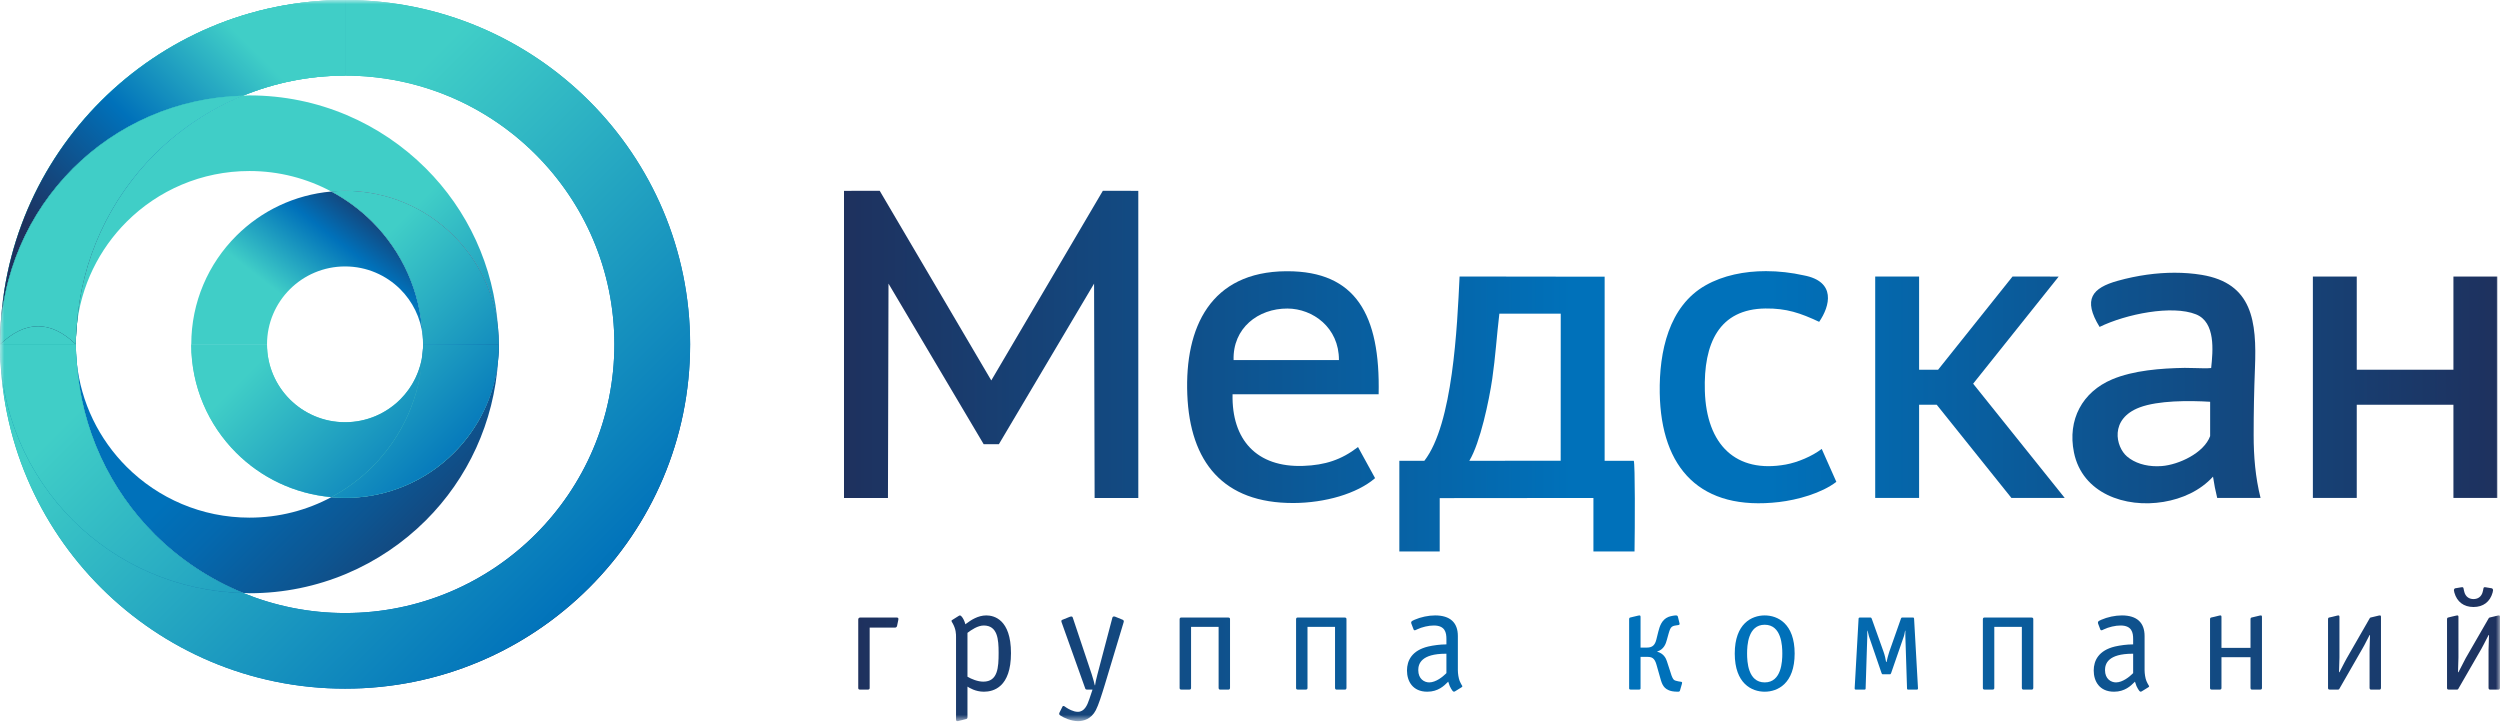 <svg width="306" height="89" viewBox="0 0 306 89" fill="none" xmlns="http://www.w3.org/2000/svg">
<mask id="mask0_2211_388" style="mask-type:luminance" maskUnits="userSpaceOnUse" x="0" y="0" width="306" height="89">
<path d="M306 0H0V88.269H306V0Z" fill="white"/>
</mask>
<g mask="url(#mask0_2211_388)">
<path d="M229.525 33.851V60.947H234.898V49.542H237.056L246.196 60.947L252.72 60.946L241.513 46.964L251.984 33.852L246.331 33.85L237.223 45.255H234.898V33.851H229.525Z" fill="url(#paint0_linear_2211_388)"/>
<path d="M176.22 60.969L195.035 60.952V67.496H200.066C200.115 64.561 200.146 56.811 199.974 56.399H196.407L196.409 33.868L178.653 33.844C178.36 39.984 177.836 51.901 174.342 56.399H171.279V67.496H176.22V60.969ZM182.654 46.358C183.043 43.677 183.197 41.12 183.522 38.394L191.034 38.396L191.027 56.396L179.846 56.399C181.176 54.211 182.271 48.997 182.654 46.358Z" fill="url(#paint1_linear_2211_388)"/>
<path d="M121.333 46.564L107.677 23.355L103.306 23.359L103.305 60.953H108.686L108.753 34.715L120.399 54.366H122.265L133.915 34.715L133.981 60.953H139.33L139.328 23.359L134.987 23.355L121.333 46.564Z" fill="url(#paint2_linear_2211_388)"/>
<path d="M216.096 37.759C218.669 37.73 220.362 38.313 222.666 39.393C223.996 37.454 224.775 34.451 220.774 33.703C219.289 33.37 217.716 33.187 216.15 33.187C213.525 33.187 210.916 33.706 208.77 34.921C204.26 37.471 203.071 43.034 203.152 48.095C203.303 57.38 208.161 62.575 217.759 61.449C219.99 61.187 222.943 60.38 224.769 58.978L222.979 54.946C221.816 55.842 220.024 56.598 218.575 56.859C212.491 57.956 208.871 54.468 208.674 47.85C208.502 42.021 210.413 37.822 216.096 37.759Z" fill="url(#paint3_linear_2211_388)"/>
<path d="M158.34 61.569C162.165 61.552 166.081 60.444 168.31 58.526L166.221 54.717C164.168 56.296 162.172 56.926 159.551 57.025C153.783 57.242 150.745 53.796 150.865 48.258H168.745C168.962 38.486 165.923 33.199 157.563 33.199C157.515 33.199 157.469 33.199 157.42 33.199C148.18 33.267 145.004 40.045 145.325 48.278C145.647 56.54 149.706 61.607 158.34 61.569ZM157.593 37.765C160.68 37.779 163.907 40.087 163.886 44.076H150.992C150.872 40.166 153.986 37.75 157.593 37.765Z" fill="url(#paint4_linear_2211_388)"/>
<path d="M268.693 45.053C268.231 45.038 267.776 45.024 267.408 45.029C264.509 45.075 261.119 45.337 258.531 46.432C254.884 47.971 253.034 51.365 253.854 55.389C254.877 60.388 260.117 62.213 264.812 61.431C267.101 61.051 269.295 60.07 270.873 58.341C271.001 59.21 271.169 60.08 271.385 60.949H276.692C276.054 58.396 275.847 55.872 275.847 53.249C275.847 50.465 275.898 47.825 276.007 45.046C276.236 39.326 275.71 34.672 269.482 33.642C268.445 33.47 267.331 33.382 266.166 33.382C263.996 33.382 261.64 33.694 259.217 34.368C256.077 35.245 254.908 36.628 256.989 40.015C260.235 38.433 265.877 37.305 268.792 38.476C271.209 39.447 270.866 42.947 270.646 45.046C270.141 45.098 269.403 45.075 268.693 45.053ZM270.521 53.38C269.758 55.456 266.689 56.879 264.605 57.046C264.406 57.061 264.205 57.068 264.008 57.068C262.604 57.068 261.28 56.672 260.338 55.865C258.976 54.701 258.165 51.273 261.893 49.867C264.153 49.016 267.92 49.016 270.521 49.177V53.38Z" fill="url(#paint5_linear_2211_388)"/>
<path d="M300.3 33.85V45.254H288.466V33.85H283.096V60.946H288.466V49.541H300.3V60.946H305.67V33.85H300.3Z" fill="url(#paint6_linear_2211_388)"/>
<path d="M52.126 63.689C57.224 58.602 60.49 51.71 60.97 44.067C60.519 48.488 58.535 52.457 55.554 55.432C52.145 58.832 47.437 60.935 42.239 60.935H42.236C42.236 60.935 42.235 60.935 42.233 60.935C41.668 60.935 41.113 60.9 40.561 60.852C37.574 62.45 34.164 63.359 30.538 63.359C24.666 63.359 19.352 60.985 15.505 57.146C12.142 53.788 9.899 49.307 9.391 44.317C9.928 52.53 13.449 59.932 18.933 65.404C21.999 68.461 25.671 70.905 29.745 72.574C30.011 72.581 30.271 72.613 30.539 72.613C38.967 72.612 46.599 69.202 52.126 63.689Z" fill="url(#paint7_linear_2211_388)"/>
<path d="M35.475 48.889C37.204 50.613 39.592 51.68 42.233 51.68C39.597 51.68 37.211 50.612 35.482 48.889C33.754 47.161 32.684 44.779 32.684 42.146C32.684 39.513 33.754 37.13 35.482 35.403C37.213 33.679 39.599 32.612 42.238 32.612C44.879 32.612 47.266 33.68 48.996 35.403C50.493 36.898 51.494 38.889 51.734 41.106C51.47 35.666 49.177 30.756 45.561 27.147C44.09 25.679 42.403 24.429 40.552 23.441C36.028 23.843 31.961 25.832 28.927 28.861C25.518 32.261 23.412 36.959 23.412 42.147H32.677C32.677 44.779 33.746 47.161 35.475 48.889Z" fill="url(#paint8_linear_2211_388)"/>
<path d="M60.969 44.067C61.033 43.435 61.066 42.794 61.066 42.145C61.066 42.794 61.01 43.427 60.969 44.067Z" fill="url(#paint9_linear_2211_388)"/>
<path d="M61.063 42.146H61.07C61.07 41.473 61.031 40.81 60.963 40.157C61.004 40.817 61.063 41.474 61.063 42.146Z" fill="url(#paint10_linear_2211_388)"/>
<path d="M61.066 42.145H61.059C61.059 47.334 58.949 52.032 55.542 55.432C52.135 58.832 47.431 60.935 42.234 60.935H42.237C47.436 60.935 52.144 58.832 55.552 55.432C58.533 52.456 60.517 48.489 60.968 44.067C61.01 43.427 61.066 42.794 61.066 42.145Z" fill="url(#paint11_linear_2211_388)"/>
<path d="M61.066 42.145H61.059C61.059 47.334 58.949 52.032 55.542 55.432C52.135 58.832 47.431 60.935 42.234 60.935H42.237C47.436 60.935 52.144 58.832 55.552 55.432C58.533 52.456 60.517 48.489 60.968 44.067C61.01 43.427 61.066 42.794 61.066 42.145Z" fill="url(#paint12_linear_2211_388)"/>
<path d="M42.239 0V9.255C51.342 9.255 59.58 12.935 65.546 18.889C71.509 24.84 75.198 33.062 75.198 42.146C75.198 51.228 71.509 59.451 65.546 65.403C59.58 71.355 51.342 75.036 42.239 75.036C37.815 75.036 33.602 74.152 29.746 72.575C21.632 72.367 14.3 69.03 8.95 63.69C3.426 58.176 0.01 50.56 0.01 42.147C0.01 53.783 4.738 64.321 12.38 71.947C20.022 79.573 30.58 84.29 42.24 84.29C53.903 84.29 64.462 79.573 72.103 71.947C79.745 64.32 84.472 53.783 84.472 42.147C84.472 30.51 79.745 19.973 72.103 12.345C64.46 4.718 53.9 0 42.239 0Z" fill="url(#paint13_linear_2211_388)"/>
<path d="M42.239 0V9.255C51.342 9.255 59.58 12.935 65.546 18.889C71.509 24.84 75.198 33.062 75.198 42.146C75.198 51.228 71.509 59.451 65.546 65.403C59.58 71.355 51.342 75.036 42.239 75.036C37.815 75.036 33.602 74.152 29.746 72.575C21.632 72.367 14.3 69.03 8.95 63.69C3.426 58.176 0.01 50.56 0.01 42.147C0.01 53.783 4.738 64.321 12.38 71.947C20.022 79.573 30.58 84.29 42.24 84.29C53.903 84.29 64.462 79.573 72.103 71.947C79.745 64.32 84.472 53.783 84.472 42.147C84.472 30.51 79.745 19.973 72.103 12.345C64.46 4.718 53.9 0 42.239 0Z" fill="url(#paint14_linear_2211_388)"/>
<path d="M9.389 44.316C9.34 43.594 9.279 42.878 9.279 42.145C9.279 42.877 9.317 43.601 9.389 44.316Z" fill="url(#paint15_linear_2211_388)"/>
<path d="M9.389 44.316C9.34 43.594 9.279 42.878 9.279 42.145C9.279 42.877 9.317 43.601 9.389 44.316Z" fill="url(#paint16_linear_2211_388)"/>
<path d="M9.271 42.138V42.145H9.281L9.271 42.138Z" fill="url(#paint17_linear_2211_388)"/>
<path d="M9.271 42.138V42.145H9.281L9.271 42.138Z" fill="url(#paint18_linear_2211_388)"/>
<path d="M9.392 44.316C9.319 43.601 9.283 42.878 9.283 42.145H9.275H0.01C0.01 50.559 3.428 58.175 8.95 63.689C14.3 69.028 21.634 72.363 29.746 72.573C25.671 70.905 21.999 68.461 18.933 65.403C13.453 59.931 9.932 52.528 9.392 44.316Z" fill="url(#paint19_linear_2211_388)"/>
<path d="M9.392 44.316C9.319 43.601 9.283 42.878 9.283 42.145H9.275H0.01C0.01 50.559 3.428 58.175 8.95 63.689C14.3 69.028 21.634 72.363 29.746 72.573C25.671 70.905 21.999 68.461 18.933 65.403C13.453 59.931 9.932 52.528 9.392 44.316Z" fill="url(#paint20_linear_2211_388)"/>
<path d="M9.392 44.316C9.319 43.601 9.283 42.878 9.283 42.145H9.275H0.01C0.01 50.559 3.428 58.175 8.95 63.689C14.3 69.028 21.634 72.363 29.746 72.573C25.671 70.905 21.999 68.461 18.933 65.403C13.453 59.931 9.932 52.528 9.392 44.316Z" fill="url(#paint21_linear_2211_388)"/>
<path d="M29.741 11.717C33.597 10.138 37.812 9.255 42.237 9.255V0C30.577 0 20.019 4.718 12.377 12.344C4.795 19.912 0.087 30.345 0.014 41.873C0.087 33.569 3.477 26.055 8.941 20.603C14.292 15.264 21.626 11.925 29.741 11.717Z" fill="url(#paint22_linear_2211_388)"/>
<path d="M29.741 11.717C33.597 10.138 37.812 9.255 42.237 9.255V0C30.577 0 20.019 4.718 12.377 12.344C4.795 19.912 0.087 30.345 0.014 41.873C0.087 33.569 3.477 26.055 8.941 20.603C14.292 15.264 21.626 11.925 29.741 11.717Z" fill="url(#paint23_linear_2211_388)"/>
<path d="M29.741 11.717C33.597 10.138 37.812 9.255 42.237 9.255V0C30.577 0 20.019 4.718 12.377 12.344C4.795 19.912 0.087 30.345 0.014 41.873C0.087 33.569 3.477 26.055 8.941 20.603C14.292 15.264 21.626 11.925 29.741 11.717Z" fill="url(#paint24_linear_2211_388)"/>
<path d="M9.393 39.893C9.314 40.63 9.272 41.38 9.27 42.138C9.273 42.141 9.274 42.143 9.278 42.145C9.279 41.386 9.342 40.639 9.393 39.893Z" fill="url(#paint25_linear_2211_388)"/>
<path d="M9.393 39.893C9.314 40.63 9.272 41.38 9.27 42.138C9.273 42.141 9.274 42.143 9.278 42.145C9.279 41.386 9.342 40.639 9.393 39.893Z" fill="url(#paint26_linear_2211_388)"/>
<path d="M9.393 39.893C9.314 40.63 9.272 41.38 9.27 42.138C9.273 42.141 9.274 42.143 9.278 42.145C9.279 41.386 9.342 40.639 9.393 39.893Z" fill="url(#paint27_linear_2211_388)"/>
<path d="M30.53 20.933C34.154 20.933 37.566 21.842 40.553 23.44C41.109 23.39 41.668 23.355 42.239 23.355C47.439 23.355 52.146 25.459 55.554 28.86C58.519 31.819 60.496 35.763 60.96 40.156C60.465 32.538 57.202 25.674 52.116 20.604C46.592 15.09 38.96 11.678 30.529 11.678C30.264 11.678 30.006 11.71 29.74 11.717C25.668 13.385 21.996 15.829 18.931 18.888C13.467 24.342 9.951 31.711 9.395 39.893C9.919 34.935 12.151 30.486 15.498 27.146C19.345 23.305 24.66 20.933 30.53 20.933Z" fill="url(#paint28_linear_2211_388)"/>
<path d="M0 42.146H0.007C0.007 42.054 0.014 41.965 0.014 41.873C0.014 41.965 0 42.053 0 42.146Z" fill="url(#paint29_linear_2211_388)"/>
<path d="M51.783 42.145C51.783 44.779 50.714 47.162 48.986 48.888C47.255 50.612 44.869 51.68 42.232 51.68H42.236C44.877 51.68 47.264 50.611 48.994 48.888C50.507 47.377 51.514 45.364 51.743 43.121C51.758 42.795 51.792 42.475 51.792 42.145C51.792 41.792 51.77 41.447 51.732 41.105C51.748 41.452 51.784 41.795 51.783 42.145Z" fill="url(#paint30_linear_2211_388)"/>
<path d="M28.927 55.431C25.519 52.031 23.412 47.333 23.412 42.145H23.404C23.404 47.333 25.511 52.031 28.919 55.431C31.956 58.461 36.031 60.452 40.562 60.851C36.035 60.451 31.964 58.461 28.927 55.431Z" fill="url(#paint31_linear_2211_388)"/>
<path d="M40.56 60.851C41.112 60.899 41.668 60.935 42.232 60.935C42.232 60.935 42.233 60.935 42.236 60.935C41.669 60.935 41.114 60.899 40.56 60.851Z" fill="url(#paint32_linear_2211_388)"/>
<path d="M40.56 60.851C41.112 60.899 41.668 60.935 42.232 60.935C42.232 60.935 42.233 60.935 42.236 60.935C41.669 60.935 41.114 60.899 40.56 60.851Z" fill="url(#paint33_linear_2211_388)"/>
<path d="M51.794 42.145C51.794 42.474 51.759 42.794 51.744 43.121C51.778 42.799 51.794 42.473 51.794 42.145Z" fill="url(#paint34_linear_2211_388)"/>
<path d="M51.794 42.145C51.794 42.474 51.759 42.794 51.744 43.121C51.778 42.799 51.794 42.473 51.794 42.145Z" fill="url(#paint35_linear_2211_388)"/>
<path d="M28.928 55.431C31.965 58.46 36.036 60.45 40.563 60.849C42.412 59.861 44.098 58.612 45.569 57.144C49.199 53.523 51.496 48.587 51.745 43.121C51.516 45.364 50.509 47.377 48.996 48.888C47.267 50.612 44.879 51.68 42.238 51.68C42.238 51.68 42.237 51.68 42.235 51.68C39.593 51.68 37.205 50.611 35.475 48.888C33.746 47.161 32.677 44.779 32.677 42.145H23.412C23.413 47.333 25.52 52.031 28.928 55.431Z" fill="url(#paint36_linear_2211_388)"/>
<path d="M28.928 55.431C31.965 58.46 36.036 60.45 40.563 60.849C42.412 59.861 44.098 58.612 45.569 57.144C49.199 53.523 51.496 48.587 51.745 43.121C51.516 45.364 50.509 47.377 48.996 48.888C47.267 50.612 44.879 51.68 42.238 51.68C42.238 51.68 42.237 51.68 42.235 51.68C39.593 51.68 37.205 50.611 35.475 48.888C33.746 47.161 32.677 44.779 32.677 42.145H23.412C23.413 47.333 25.52 52.031 28.928 55.431Z" fill="url(#paint37_linear_2211_388)"/>
<path d="M42.237 23.355C41.669 23.355 41.108 23.39 40.551 23.439C42.399 24.429 44.089 25.677 45.561 27.145C49.176 30.753 51.469 35.664 51.734 41.105C51.772 41.447 51.793 41.792 51.793 42.145H61.061C61.061 41.475 61.003 40.817 60.96 40.156C60.495 35.761 58.519 31.818 55.554 28.859C52.144 25.458 47.437 23.355 42.237 23.355Z" fill="url(#paint38_linear_2211_388)"/>
<path d="M42.237 23.355C41.669 23.355 41.108 23.39 40.551 23.439C42.399 24.429 44.089 25.677 45.561 27.145C49.176 30.753 51.469 35.664 51.734 41.105C51.772 41.447 51.793 41.792 51.793 42.145H61.061C61.061 41.475 61.003 40.817 60.96 40.156C60.495 35.761 58.519 31.818 55.554 28.859C52.144 25.458 47.437 23.355 42.237 23.355Z" fill="url(#paint39_linear_2211_388)"/>
<path d="M61.059 42.145H51.792C51.792 42.474 51.774 42.8 51.742 43.121C51.493 48.589 49.195 53.523 45.567 57.144C44.097 58.613 42.409 59.861 40.56 60.849C41.114 60.899 41.668 60.933 42.233 60.934C47.429 60.934 52.136 58.831 55.541 55.431C58.949 52.031 61.059 47.333 61.059 42.145Z" fill="url(#paint40_linear_2211_388)"/>
<path d="M61.059 42.145H51.792C51.792 42.474 51.774 42.8 51.742 43.121C51.493 48.589 49.195 53.523 45.567 57.144C44.097 58.613 42.409 59.861 40.56 60.849C41.114 60.899 41.668 60.933 42.233 60.934C47.429 60.934 52.136 58.831 55.541 55.431C58.949 52.031 61.059 47.333 61.059 42.145Z" fill="url(#paint41_linear_2211_388)"/>
<path d="M61.059 42.145H51.792C51.792 42.474 51.774 42.8 51.742 43.121C51.493 48.589 49.195 53.523 45.567 57.144C44.097 58.613 42.409 59.861 40.56 60.849C41.114 60.899 41.668 60.933 42.233 60.934C47.429 60.934 52.136 58.831 55.541 55.431C58.949 52.031 61.059 47.333 61.059 42.145Z" fill="url(#paint42_linear_2211_388)"/>
<path d="M9.275 42.146C9.275 42.144 9.275 42.141 9.275 42.139C6.187 39.173 3.097 39.221 0.01 42.146H9.275Z" fill="url(#paint43_linear_2211_388)"/>
<path d="M9.275 42.146C9.275 42.144 9.275 42.141 9.275 42.139C6.187 39.173 3.097 39.221 0.01 42.146H9.275Z" fill="url(#paint44_linear_2211_388)"/>
<path d="M9.275 42.146C9.275 42.144 9.275 42.141 9.275 42.139C6.187 39.173 3.097 39.221 0.01 42.146H9.275Z" fill="url(#paint45_linear_2211_388)"/>
<path d="M9.275 42.139C9.275 41.379 9.32 40.631 9.398 39.894C9.955 31.711 13.473 24.343 18.935 18.888C21.999 15.831 25.67 13.387 29.744 11.718C21.629 11.925 14.295 15.265 8.945 20.604C3.48 26.056 0.09 33.57 0.017 41.874C0.017 41.965 0.01 42.055 0.01 42.147C3.097 39.22 6.187 39.173 9.275 42.139Z" fill="url(#paint46_linear_2211_388)"/>
<path d="M9.275 42.139C9.275 41.379 9.32 40.631 9.398 39.894C9.955 31.711 13.473 24.343 18.935 18.888C21.999 15.831 25.67 13.387 29.744 11.718C21.629 11.925 14.295 15.265 8.945 20.604C3.48 26.056 0.09 33.57 0.017 41.874C0.017 41.965 0.01 42.055 0.01 42.147C3.097 39.22 6.187 39.173 9.275 42.139Z" fill="url(#paint47_linear_2211_388)"/>
<path d="M9.275 42.139C9.275 41.379 9.32 40.631 9.398 39.894C9.955 31.711 13.473 24.343 18.935 18.888C21.999 15.831 25.67 13.387 29.744 11.718C21.629 11.925 14.295 15.265 8.945 20.604C3.48 26.056 0.09 33.57 0.017 41.874C0.017 41.965 0.01 42.055 0.01 42.147C3.097 39.22 6.187 39.173 9.275 42.139Z" fill="url(#paint48_linear_2211_388)"/>
<path d="M9.275 42.139C9.275 41.379 9.32 40.631 9.398 39.894C9.955 31.711 13.473 24.343 18.935 18.888C21.999 15.831 25.67 13.387 29.744 11.718C21.629 11.925 14.295 15.265 8.945 20.604C3.48 26.056 0.09 33.57 0.017 41.874C0.017 41.965 0.01 42.055 0.01 42.147C3.097 39.22 6.187 39.173 9.275 42.139Z" fill="url(#paint49_linear_2211_388)"/>
<path d="M105.267 84.408H106.227C106.428 84.408 106.448 84.298 106.448 84.186V76.818H109.521C109.579 76.818 109.762 76.818 109.8 76.615L109.948 75.9C109.967 75.768 110.02 75.586 109.744 75.586H105.287C105.065 75.586 105.049 75.768 105.049 75.861V84.186C105.049 84.298 105.065 84.408 105.267 84.408Z" fill="url(#paint50_linear_2211_388)"/>
<path d="M303.971 72.038L303.916 72.314C303.753 73.157 303.162 73.326 302.755 73.326C302.353 73.326 301.764 73.158 301.597 72.314L301.54 72.038C301.519 71.902 301.446 71.871 301.37 71.871H301.368C301.322 71.871 301.269 71.882 301.226 71.889L300.563 72C300.507 72 300.38 72.038 300.361 72.221V72.257C300.361 72.313 300.38 72.386 300.415 72.534C300.729 73.656 301.558 74.297 302.754 74.297C303.953 74.297 304.782 73.656 305.094 72.534C305.13 72.386 305.149 72.313 305.149 72.257V72.221C305.13 72.038 305.002 72 304.948 72L304.283 71.889C304.246 71.889 304.193 71.871 304.155 71.871H304.154C304.009 71.872 303.99 71.946 303.971 72.038Z" fill="url(#paint51_linear_2211_388)"/>
<path d="M176.967 78.875C176.322 78.875 175.438 78.986 174.814 79.133C172.821 79.611 172.215 80.841 172.215 82.075C172.215 83.361 172.896 84.665 174.702 84.665C176.028 84.665 176.765 83.932 177.188 83.507L177.26 83.434L177.28 83.49C177.426 83.95 177.464 84.041 177.627 84.318C177.87 84.74 177.979 84.686 178.109 84.61L178.882 84.133C178.936 84.097 178.993 84.059 178.993 84.004C178.993 83.967 178.974 83.932 178.918 83.858C178.847 83.729 178.717 83.49 178.66 83.341C178.533 83.029 178.442 82.461 178.442 82.02V77.847C178.442 76.21 177.502 75.327 175.659 75.327C174.83 75.327 173.891 75.53 173.135 75.861C173.007 75.918 172.729 76.026 172.729 76.174C172.729 76.228 172.729 76.285 172.747 76.321L173.026 77.057C173.043 77.094 173.079 77.146 173.173 77.146C173.229 77.146 173.302 77.113 173.447 77.037C174.057 76.745 174.868 76.561 175.495 76.561C176.892 76.561 177.041 77.441 177.041 78.215V78.875H176.967ZM177.041 82.388L176.931 82.496C176.636 82.791 175.768 83.526 174.939 83.526C174.334 83.526 173.596 83.105 173.596 82.02C173.596 81.248 173.963 80.016 176.967 80.016H177.041V82.388Z" fill="url(#paint52_linear_2211_388)"/>
<path d="M261.026 78.875C260.379 78.875 259.495 78.986 258.87 79.133C256.878 79.611 256.271 80.841 256.271 82.075C256.271 83.361 256.955 84.665 258.757 84.665C260.085 84.665 260.821 83.932 261.245 83.507L261.318 83.434L261.337 83.49C261.485 83.95 261.52 84.041 261.686 84.318C261.927 84.74 262.036 84.686 262.166 84.61L262.939 84.133C262.994 84.097 263.051 84.059 263.051 84.004C263.051 83.967 263.031 83.932 262.977 83.858C262.902 83.729 262.773 83.49 262.717 83.341C262.589 83.029 262.497 82.461 262.497 82.02V77.847C262.497 76.21 261.559 75.327 259.717 75.327C258.889 75.327 257.949 75.53 257.192 75.861C257.062 75.918 256.788 76.026 256.788 76.174C256.788 76.228 256.788 76.285 256.804 76.321L257.081 77.057C257.1 77.094 257.138 77.146 257.23 77.146C257.286 77.146 257.36 77.113 257.506 77.037C258.113 76.745 258.923 76.561 259.551 76.561C260.949 76.561 261.097 77.441 261.097 78.215V78.875H261.026ZM261.097 82.388L260.987 82.496C260.694 82.791 259.826 83.526 258.998 83.526C258.388 83.526 257.653 83.105 257.653 82.02C257.653 81.248 258.02 80.016 261.026 80.016H261.097V82.388Z" fill="url(#paint53_linear_2211_388)"/>
<path d="M271.778 75.327C271.759 75.327 271.705 75.327 271.632 75.348L271.043 75.495L270.637 75.586C270.563 75.606 270.508 75.658 270.508 75.806V84.186C270.508 84.299 270.527 84.409 270.73 84.409H271.688C271.887 84.409 271.908 84.299 271.908 84.186V80.44H275.462V84.186C275.462 84.389 275.573 84.409 275.683 84.409H276.643C276.844 84.409 276.864 84.299 276.864 84.186V75.495C276.864 75.457 276.864 75.327 276.734 75.327C276.715 75.327 276.659 75.327 276.586 75.348L275.591 75.586C275.517 75.606 275.462 75.658 275.462 75.806V79.298H271.908V75.495C271.908 75.457 271.908 75.327 271.778 75.327Z" fill="url(#paint54_linear_2211_388)"/>
<path d="M247.696 84.408H248.652C248.762 84.408 248.874 84.389 248.874 84.186V75.806C248.874 75.697 248.853 75.586 248.652 75.586H242.924C242.814 75.586 242.703 75.605 242.703 75.806V84.186C242.703 84.298 242.719 84.408 242.924 84.408H243.88C244.085 84.408 244.102 84.298 244.102 84.186V76.725H247.474V84.186C247.474 84.389 247.583 84.408 247.696 84.408Z" fill="url(#paint55_linear_2211_388)"/>
<path d="M305.871 75.327C305.852 75.327 305.794 75.327 305.722 75.348L304.729 75.586C304.654 75.606 304.637 75.641 304.616 75.679L301.798 80.567C301.597 80.935 301.375 81.394 300.914 82.278H300.859L300.914 80.475V75.495C300.914 75.457 300.914 75.327 300.788 75.327C300.768 75.327 300.712 75.327 300.64 75.348L300.013 75.495L299.642 75.586C299.571 75.606 299.516 75.658 299.516 75.806V84.186C299.516 84.299 299.533 84.409 299.736 84.409H300.694C300.768 84.409 300.841 84.409 300.895 84.318L303.714 79.429C303.843 79.189 304.009 78.895 304.598 77.736H304.654L304.598 79.519V84.186C304.598 84.389 304.711 84.409 304.821 84.409H305.777C305.888 84.409 305.999 84.389 305.999 84.186V75.495C305.999 75.457 305.999 75.327 305.871 75.327Z" fill="url(#paint56_linear_2211_388)"/>
<path d="M291.306 75.327C291.287 75.327 291.231 75.327 291.156 75.348L290.162 75.586C290.089 75.606 290.07 75.641 290.052 75.679L287.234 80.585C287.104 80.824 286.94 81.117 286.349 82.278H286.295L286.349 80.475V75.495C286.349 75.457 286.349 75.327 286.221 75.327C286.203 75.327 286.15 75.327 286.073 75.348L285.486 75.495L285.078 75.586C285.004 75.606 284.951 75.658 284.951 75.806V84.186C284.951 84.299 284.966 84.409 285.172 84.409H286.127C286.203 84.409 286.276 84.409 286.333 84.318L289.15 79.41C289.188 79.354 289.484 78.838 290.035 77.736H290.089L290.035 79.519V84.186C290.035 84.389 290.144 84.409 290.254 84.409H291.213C291.325 84.409 291.432 84.389 291.432 84.186V75.495C291.432 75.457 291.432 75.327 291.306 75.327Z" fill="url(#paint57_linear_2211_388)"/>
<path d="M117.387 88.231L118.272 88.01C118.418 87.975 118.418 87.828 118.418 87.79V84.041C118.64 84.186 119.396 84.665 120.428 84.665C121.588 84.665 123.744 84.133 123.744 79.942C123.744 75.788 121.642 75.327 120.722 75.327C119.691 75.327 118.826 75.918 118.309 76.302L118.162 76.413C118.068 76.046 117.885 75.641 117.663 75.421C117.535 75.29 117.443 75.327 117.351 75.383L116.559 75.88C116.522 75.9 116.467 75.918 116.467 76.009C116.467 76.083 116.522 76.156 116.594 76.266C117.018 77.02 117.018 77.59 117.018 77.974V88.067C117.018 88.341 117.259 88.269 117.387 88.231ZM118.418 77.46C118.898 77.094 119.691 76.561 120.408 76.561C122.105 76.561 122.231 78.25 122.231 79.904C122.231 81.707 122.139 83.434 120.354 83.434C119.691 83.434 118.898 83.122 118.418 82.828V77.46Z" fill="url(#paint58_linear_2211_388)"/>
<path d="M233.42 84.259C233.42 84.335 233.438 84.408 233.566 84.408H234.617C234.762 84.408 234.763 84.298 234.763 84.259L234.285 75.75C234.266 75.586 234.211 75.586 234.136 75.586H232.831C232.719 75.586 232.683 75.679 232.665 75.75L231.247 79.776C231.135 80.088 230.969 80.75 230.915 81.025H230.859C230.804 80.696 230.693 80.163 230.546 79.776L229.109 75.75C229.055 75.605 228.999 75.586 228.944 75.586H227.655C227.507 75.586 227.489 75.679 227.489 75.75L227.01 84.259C227.01 84.298 227.01 84.408 227.157 84.408H228.206C228.336 84.408 228.353 84.335 228.353 84.259L228.556 77.884V77.205H228.594C228.704 77.681 228.741 77.809 228.759 77.884L230.288 82.351C230.362 82.551 230.398 82.534 230.509 82.534H231.265C231.374 82.534 231.41 82.551 231.486 82.351L233.033 77.884C233.07 77.755 233.126 77.57 233.18 77.205H233.216V77.884L233.42 84.259Z" fill="url(#paint59_linear_2211_388)"/>
<path d="M149.377 84.408H150.335C150.444 84.408 150.555 84.389 150.555 84.186V75.806C150.555 75.697 150.536 75.586 150.335 75.586H144.607C144.498 75.586 144.385 75.605 144.385 75.806V84.186C144.385 84.298 144.403 84.408 144.607 84.408H145.563C145.768 84.408 145.786 84.298 145.786 84.186V76.725H149.158V84.186C149.158 84.389 149.266 84.408 149.377 84.408Z" fill="url(#paint60_linear_2211_388)"/>
<path d="M131.921 87.127C131.368 87.127 130.74 86.76 130.5 86.596C130.355 86.502 130.262 86.411 130.169 86.411C130.079 86.411 130.06 86.467 130.04 86.502L129.673 87.238C129.634 87.33 129.597 87.46 129.802 87.588C130.224 87.863 131.109 88.269 131.957 88.269C132.602 88.269 133.558 88.028 134.13 86.925C134.462 86.281 134.828 85.124 135.255 83.728L137.52 76.209C137.537 76.136 137.574 76.062 137.537 75.971C137.52 75.917 137.465 75.879 137.425 75.861L136.525 75.494C136.487 75.473 136.413 75.456 136.34 75.456C136.268 75.456 136.175 75.511 136.155 75.605L134.314 82.589C134.15 83.231 134.074 83.546 134.038 83.874H134L133.981 83.802C133.926 83.581 133.854 83.231 133.632 82.551L131.311 75.605C131.276 75.473 131.181 75.456 131.125 75.456C131.125 75.456 131.054 75.456 130.906 75.511L130.722 75.586L130.04 75.861C129.987 75.879 129.855 75.933 129.928 76.136L132.822 84.242C132.841 84.298 132.86 84.408 133.061 84.408H133.725L133.336 85.566C133.079 86.337 132.73 87.127 131.921 87.127Z" fill="url(#paint61_linear_2211_388)"/>
<path d="M219.665 79.996C219.665 76.321 217.583 75.327 216 75.327C214.415 75.327 212.334 76.321 212.334 79.996C212.334 83.674 214.415 84.665 216 84.665C217.583 84.665 219.665 83.674 219.665 79.996ZM213.844 79.996C213.844 79.043 213.936 76.469 216 76.469C218.063 76.469 218.155 79.043 218.155 79.996C218.155 80.952 218.063 83.526 216 83.526C213.936 83.526 213.844 80.952 213.844 79.996Z" fill="url(#paint62_linear_2211_388)"/>
<path d="M200.676 75.327C200.657 75.327 200.603 75.327 200.529 75.348L199.903 75.495L199.534 75.586C199.46 75.606 199.406 75.658 199.406 75.806V84.26C199.406 84.28 199.406 84.409 199.608 84.409H200.603C200.804 84.409 200.804 84.28 200.804 84.26V80.402H201.616C202.168 80.402 202.518 80.511 202.758 81.376L203.128 82.679C203.365 83.526 203.496 84.168 204.25 84.481C204.451 84.575 204.802 84.665 205.372 84.665C205.464 84.665 205.594 84.665 205.63 84.519L205.87 83.691C205.942 83.453 205.816 83.453 205.651 83.434L205.428 83.397C205.133 83.341 204.986 83.287 204.894 83.214C204.765 83.105 204.653 82.846 204.6 82.698L204.028 80.935C203.918 80.585 203.641 79.979 202.814 79.758C203.66 79.501 203.898 78.803 204.028 78.306L204.232 77.571C204.378 77.057 204.469 76.91 204.507 76.854C204.674 76.634 204.875 76.596 205.079 76.561L205.334 76.522C205.447 76.504 205.63 76.504 205.575 76.302L205.372 75.474C205.334 75.348 205.225 75.327 205.133 75.327C204.894 75.327 204.451 75.421 204.211 75.512C203.402 75.842 203.144 76.652 202.977 77.314L202.74 78.27C202.572 78.951 202.258 79.263 201.597 79.263H200.804V75.495C200.804 75.457 200.804 75.327 200.676 75.327Z" fill="url(#paint63_linear_2211_388)"/>
<path d="M163.629 84.408H164.586C164.699 84.408 164.808 84.389 164.808 84.186V75.806C164.808 75.697 164.79 75.586 164.586 75.586H158.86C158.748 75.586 158.639 75.605 158.639 75.806V84.186C158.639 84.298 158.655 84.408 158.86 84.408H159.817C160.018 84.408 160.038 84.298 160.038 84.186V76.725H163.408V84.186C163.408 84.389 163.52 84.408 163.629 84.408Z" fill="url(#paint64_linear_2211_388)"/>
</g>
<defs>
<linearGradient id="paint0_linear_2211_388" x1="103.308" y1="47.398" x2="305.676" y2="47.398" gradientUnits="userSpaceOnUse">
<stop stop-color="#1E315E"/>
<stop offset="0.44" stop-color="#0071BA"/>
<stop offset="0.56" stop-color="#0071BA"/>
<stop offset="1" stop-color="#1E315E"/>
</linearGradient>
<linearGradient id="paint1_linear_2211_388" x1="103.305" y1="50.669" x2="305.672" y2="50.669" gradientUnits="userSpaceOnUse">
<stop stop-color="#1E315E"/>
<stop offset="0.44" stop-color="#0071BA"/>
<stop offset="0.56" stop-color="#0071BA"/>
<stop offset="1" stop-color="#1E315E"/>
</linearGradient>
<linearGradient id="paint2_linear_2211_388" x1="103.305" y1="42.154" x2="305.672" y2="42.154" gradientUnits="userSpaceOnUse">
<stop stop-color="#1E315E"/>
<stop offset="0.44" stop-color="#0071BA"/>
<stop offset="0.56" stop-color="#0071BA"/>
<stop offset="1" stop-color="#1E315E"/>
</linearGradient>
<linearGradient id="paint3_linear_2211_388" x1="103.305" y1="47.394" x2="305.674" y2="47.394" gradientUnits="userSpaceOnUse">
<stop stop-color="#1E315E"/>
<stop offset="0.44" stop-color="#0071BA"/>
<stop offset="0.56" stop-color="#0071BA"/>
<stop offset="1" stop-color="#1E315E"/>
</linearGradient>
<linearGradient id="paint4_linear_2211_388" x1="103.307" y1="47.384" x2="305.675" y2="47.384" gradientUnits="userSpaceOnUse">
<stop stop-color="#1E315E"/>
<stop offset="0.44" stop-color="#0071BA"/>
<stop offset="0.56" stop-color="#0071BA"/>
<stop offset="1" stop-color="#1E315E"/>
</linearGradient>
<linearGradient id="paint5_linear_2211_388" x1="103.306" y1="47.494" x2="305.674" y2="47.494" gradientUnits="userSpaceOnUse">
<stop stop-color="#1E315E"/>
<stop offset="0.44" stop-color="#0071BA"/>
<stop offset="0.56" stop-color="#0071BA"/>
<stop offset="1" stop-color="#1E315E"/>
</linearGradient>
<linearGradient id="paint6_linear_2211_388" x1="103.307" y1="47.398" x2="305.674" y2="47.398" gradientUnits="userSpaceOnUse">
<stop stop-color="#1E315E"/>
<stop offset="0.44" stop-color="#0071BA"/>
<stop offset="0.56" stop-color="#0071BA"/>
<stop offset="1" stop-color="#1E315E"/>
</linearGradient>
<linearGradient id="paint7_linear_2211_388" x1="33.344" y1="48.16" x2="58.498" y2="73.367" gradientUnits="userSpaceOnUse">
<stop stop-color="#0071BA"/>
<stop offset="0.191" stop-color="#0469AF"/>
<stop offset="0.527" stop-color="#0D5591"/>
<stop offset="0.967" stop-color="#1D3462"/>
<stop offset="1" stop-color="#1E315E"/>
</linearGradient>
<linearGradient id="paint8_linear_2211_388" x1="37.489" y1="38.483" x2="47.712" y2="25.401" gradientUnits="userSpaceOnUse">
<stop stop-color="#40CEC7"/>
<stop offset="0.57" stop-color="#0071BA"/>
<stop offset="1" stop-color="#1E315E"/>
</linearGradient>
<linearGradient id="paint9_linear_2211_388" x1="54.31" y1="51.629" x2="64.534" y2="38.547" gradientUnits="userSpaceOnUse">
<stop stop-color="#40CEC7"/>
<stop offset="0.57" stop-color="#0071BA"/>
<stop offset="1" stop-color="#1E315E"/>
</linearGradient>
<linearGradient id="paint10_linear_2211_388" x1="53.357" y1="50.882" x2="63.581" y2="37.8" gradientUnits="userSpaceOnUse">
<stop stop-color="#40CEC7"/>
<stop offset="0.57" stop-color="#0071BA"/>
<stop offset="1" stop-color="#1E315E"/>
</linearGradient>
<linearGradient id="paint11_linear_2211_388" x1="40.789" y1="40.73" x2="65.943" y2="65.938" gradientUnits="userSpaceOnUse">
<stop stop-color="#0071BA"/>
<stop offset="0.191" stop-color="#0469AF"/>
<stop offset="0.527" stop-color="#0D5591"/>
<stop offset="0.967" stop-color="#1D3462"/>
<stop offset="1" stop-color="#1E315E"/>
</linearGradient>
<linearGradient id="paint12_linear_2211_388" x1="54.203" y1="51.545" x2="64.427" y2="38.463" gradientUnits="userSpaceOnUse">
<stop stop-color="#40CEC7"/>
<stop offset="0.57" stop-color="#0071BA"/>
<stop offset="1" stop-color="#1E315E"/>
</linearGradient>
<linearGradient id="paint13_linear_2211_388" x1="34.135" y1="34.079" x2="71.983" y2="72.008" gradientUnits="userSpaceOnUse">
<stop stop-color="#18B2AC"/>
<stop offset="0.74" stop-color="#006DB5"/>
<stop offset="1" stop-color="#0C2659"/>
</linearGradient>
<linearGradient id="paint14_linear_2211_388" x1="29.912" y1="29.877" x2="87.719" y2="87.808" gradientUnits="userSpaceOnUse">
<stop stop-color="#40CEC7"/>
<stop offset="0.74" stop-color="#0071BA"/>
<stop offset="1" stop-color="#1E315E"/>
</linearGradient>
<linearGradient id="paint15_linear_2211_388" x1="17.159" y1="51.016" x2="55.007" y2="88.946" gradientUnits="userSpaceOnUse">
<stop stop-color="#18B2AC"/>
<stop offset="0.74" stop-color="#006DB5"/>
<stop offset="1" stop-color="#0C2659"/>
</linearGradient>
<linearGradient id="paint16_linear_2211_388" x1="12.936" y1="46.814" x2="70.743" y2="104.746" gradientUnits="userSpaceOnUse">
<stop stop-color="#40CEC7"/>
<stop offset="0.74" stop-color="#0071BA"/>
<stop offset="1" stop-color="#1E315E"/>
</linearGradient>
<linearGradient id="paint17_linear_2211_388" x1="18.209" y1="51.097" x2="58.721" y2="91.47" gradientUnits="userSpaceOnUse">
<stop stop-color="#18B2AC"/>
<stop offset="0.74" stop-color="#006DB5"/>
<stop offset="1" stop-color="#0C2659"/>
</linearGradient>
<linearGradient id="paint18_linear_2211_388" x1="13.717" y1="46.596" x2="75.592" y2="108.259" gradientUnits="userSpaceOnUse">
<stop stop-color="#40CEC7"/>
<stop offset="0.74" stop-color="#0071BA"/>
<stop offset="1" stop-color="#1E315E"/>
</linearGradient>
<linearGradient id="paint19_linear_2211_388" x1="18.861" y1="62.614" x2="44.015" y2="87.822" gradientUnits="userSpaceOnUse">
<stop stop-color="#0071BA"/>
<stop offset="0.191" stop-color="#0469AF"/>
<stop offset="0.527" stop-color="#0D5591"/>
<stop offset="0.967" stop-color="#1D3462"/>
<stop offset="1" stop-color="#1E315E"/>
</linearGradient>
<linearGradient id="paint20_linear_2211_388" x1="12.192" y1="55.977" x2="50.04" y2="93.906" gradientUnits="userSpaceOnUse">
<stop stop-color="#18B2AC"/>
<stop offset="0.74" stop-color="#006DB5"/>
<stop offset="1" stop-color="#0C2659"/>
</linearGradient>
<linearGradient id="paint21_linear_2211_388" x1="7.969" y1="51.774" x2="65.776" y2="109.705" gradientUnits="userSpaceOnUse">
<stop stop-color="#40CEC7"/>
<stop offset="0.74" stop-color="#0071BA"/>
<stop offset="1" stop-color="#1E315E"/>
</linearGradient>
<linearGradient id="paint22_linear_2211_388" x1="34.232" y1="33.98" x2="72.08" y2="71.909" gradientUnits="userSpaceOnUse">
<stop stop-color="#18B2AC"/>
<stop offset="0.74" stop-color="#006DB5"/>
<stop offset="1" stop-color="#0C2659"/>
</linearGradient>
<linearGradient id="paint23_linear_2211_388" x1="30.01" y1="29.778" x2="87.817" y2="87.709" gradientUnits="userSpaceOnUse">
<stop stop-color="#40CEC7"/>
<stop offset="0.74" stop-color="#0071BA"/>
<stop offset="1" stop-color="#1E315E"/>
</linearGradient>
<linearGradient id="paint24_linear_2211_388" x1="31.551" y1="6.575" x2="6.925" y2="31.254" gradientUnits="userSpaceOnUse">
<stop stop-color="#40CEC7"/>
<stop offset="0.48" stop-color="#0071BA"/>
<stop offset="1" stop-color="#1E315E"/>
</linearGradient>
<linearGradient id="paint25_linear_2211_388" x1="18.268" y1="49.908" x2="56.116" y2="87.838" gradientUnits="userSpaceOnUse">
<stop stop-color="#18B2AC"/>
<stop offset="0.74" stop-color="#006DB5"/>
<stop offset="1" stop-color="#0C2659"/>
</linearGradient>
<linearGradient id="paint26_linear_2211_388" x1="14.045" y1="45.706" x2="71.853" y2="103.637" gradientUnits="userSpaceOnUse">
<stop stop-color="#40CEC7"/>
<stop offset="0.74" stop-color="#0071BA"/>
<stop offset="1" stop-color="#1E315E"/>
</linearGradient>
<linearGradient id="paint27_linear_2211_388" x1="37.74" y1="12.753" x2="13.115" y2="37.431" gradientUnits="userSpaceOnUse">
<stop stop-color="#40CEC7"/>
<stop offset="0.48" stop-color="#0071BA"/>
<stop offset="1" stop-color="#1E315E"/>
</linearGradient>
<linearGradient id="paint28_linear_2211_388" x1="38.291" y1="37.746" x2="64.413" y2="63.925" gradientUnits="userSpaceOnUse">
<stop stop-color="#40CEC7"/>
<stop offset="0.74" stop-color="#0071BA"/>
<stop offset="1" stop-color="#1E315E"/>
</linearGradient>
<linearGradient id="paint29_linear_2211_388" x1="17.035" y1="58.955" x2="43.157" y2="85.133" gradientUnits="userSpaceOnUse">
<stop stop-color="#40CEC7"/>
<stop offset="0.74" stop-color="#0071BA"/>
<stop offset="1" stop-color="#1E315E"/>
</linearGradient>
<linearGradient id="paint30_linear_2211_388" x1="38.291" y1="37.743" x2="64.413" y2="63.921" gradientUnits="userSpaceOnUse">
<stop stop-color="#40CEC7"/>
<stop offset="0.74" stop-color="#0071BA"/>
<stop offset="1" stop-color="#1E315E"/>
</linearGradient>
<linearGradient id="paint31_linear_2211_388" x1="26.696" y1="49.316" x2="52.819" y2="75.494" gradientUnits="userSpaceOnUse">
<stop stop-color="#40CEC7"/>
<stop offset="0.74" stop-color="#0071BA"/>
<stop offset="1" stop-color="#1E315E"/>
</linearGradient>
<linearGradient id="paint32_linear_2211_388" x1="30.976" y1="50.522" x2="56.13" y2="75.731" gradientUnits="userSpaceOnUse">
<stop stop-color="#0071BA"/>
<stop offset="0.191" stop-color="#0469AF"/>
<stop offset="0.527" stop-color="#0D5591"/>
<stop offset="0.967" stop-color="#1D3462"/>
<stop offset="1" stop-color="#1E315E"/>
</linearGradient>
<linearGradient id="paint33_linear_2211_388" x1="28.226" y1="47.786" x2="54.35" y2="73.966" gradientUnits="userSpaceOnUse">
<stop stop-color="#40CEC7"/>
<stop offset="0.74" stop-color="#0071BA"/>
<stop offset="1" stop-color="#1E315E"/>
</linearGradient>
<linearGradient id="paint34_linear_2211_388" x1="45.318" y1="36.213" x2="70.472" y2="61.419" gradientUnits="userSpaceOnUse">
<stop stop-color="#0071BA"/>
<stop offset="0.191" stop-color="#0469AF"/>
<stop offset="0.527" stop-color="#0D5591"/>
<stop offset="0.967" stop-color="#1D3462"/>
<stop offset="1" stop-color="#1E315E"/>
</linearGradient>
<linearGradient id="paint35_linear_2211_388" x1="42.569" y1="33.477" x2="68.691" y2="59.654" gradientUnits="userSpaceOnUse">
<stop stop-color="#40CEC7"/>
<stop offset="0.74" stop-color="#0071BA"/>
<stop offset="1" stop-color="#1E315E"/>
</linearGradient>
<linearGradient id="paint36_linear_2211_388" x1="41.131" y1="41.329" x2="51.355" y2="28.246" gradientUnits="userSpaceOnUse">
<stop stop-color="#40CEC7"/>
<stop offset="0.57" stop-color="#0071BA"/>
<stop offset="1" stop-color="#1E315E"/>
</linearGradient>
<linearGradient id="paint37_linear_2211_388" x1="33.527" y1="42.5" x2="59.65" y2="68.678" gradientUnits="userSpaceOnUse">
<stop stop-color="#40CEC7"/>
<stop offset="0.74" stop-color="#0071BA"/>
<stop offset="1" stop-color="#1E315E"/>
</linearGradient>
<linearGradient id="paint38_linear_2211_388" x1="42.961" y1="42.76" x2="53.185" y2="29.677" gradientUnits="userSpaceOnUse">
<stop stop-color="#40CEC7"/>
<stop offset="0.57" stop-color="#0071BA"/>
<stop offset="1" stop-color="#1E315E"/>
</linearGradient>
<linearGradient id="paint39_linear_2211_388" x1="47.096" y1="28.957" x2="73.219" y2="55.136" gradientUnits="userSpaceOnUse">
<stop stop-color="#40CEC7"/>
<stop offset="0.74" stop-color="#0071BA"/>
<stop offset="1" stop-color="#1E315E"/>
</linearGradient>
<linearGradient id="paint40_linear_2211_388" x1="40.39" y1="41.128" x2="65.544" y2="66.336" gradientUnits="userSpaceOnUse">
<stop stop-color="#0071BA"/>
<stop offset="0.191" stop-color="#0469AF"/>
<stop offset="0.527" stop-color="#0D5591"/>
<stop offset="0.967" stop-color="#1D3462"/>
<stop offset="1" stop-color="#1E315E"/>
</linearGradient>
<linearGradient id="paint41_linear_2211_388" x1="52.581" y1="50.278" x2="62.804" y2="37.195" gradientUnits="userSpaceOnUse">
<stop stop-color="#40CEC7"/>
<stop offset="0.57" stop-color="#0071BA"/>
<stop offset="1" stop-color="#1E315E"/>
</linearGradient>
<linearGradient id="paint42_linear_2211_388" x1="37.641" y1="38.392" x2="63.763" y2="64.57" gradientUnits="userSpaceOnUse">
<stop stop-color="#40CEC7"/>
<stop offset="0.74" stop-color="#0071BA"/>
<stop offset="1" stop-color="#1E315E"/>
</linearGradient>
<linearGradient id="paint43_linear_2211_388" x1="15.364" y1="52.811" x2="53.212" y2="90.741" gradientUnits="userSpaceOnUse">
<stop stop-color="#18B2AC"/>
<stop offset="0.74" stop-color="#006DB5"/>
<stop offset="1" stop-color="#0C2659"/>
</linearGradient>
<linearGradient id="paint44_linear_2211_388" x1="11.141" y1="48.609" x2="68.948" y2="106.54" gradientUnits="userSpaceOnUse">
<stop stop-color="#40CEC7"/>
<stop offset="0.74" stop-color="#0071BA"/>
<stop offset="1" stop-color="#1E315E"/>
</linearGradient>
<linearGradient id="paint45_linear_2211_388" x1="19.284" y1="56.713" x2="45.407" y2="82.892" gradientUnits="userSpaceOnUse">
<stop stop-color="#40CEC7"/>
<stop offset="0.74" stop-color="#0071BA"/>
<stop offset="1" stop-color="#1E315E"/>
</linearGradient>
<linearGradient id="paint46_linear_2211_388" x1="28.106" y1="40.096" x2="65.954" y2="78.026" gradientUnits="userSpaceOnUse">
<stop stop-color="#18B2AC"/>
<stop offset="0.74" stop-color="#006DB5"/>
<stop offset="1" stop-color="#0C2659"/>
</linearGradient>
<linearGradient id="paint47_linear_2211_388" x1="23.883" y1="35.894" x2="81.691" y2="93.825" gradientUnits="userSpaceOnUse">
<stop stop-color="#40CEC7"/>
<stop offset="0.74" stop-color="#0071BA"/>
<stop offset="1" stop-color="#1E315E"/>
</linearGradient>
<linearGradient id="paint48_linear_2211_388" x1="32.788" y1="7.807" x2="8.163" y2="32.485" gradientUnits="userSpaceOnUse">
<stop stop-color="#40CEC7"/>
<stop offset="0.48" stop-color="#0071BA"/>
<stop offset="1" stop-color="#1E315E"/>
</linearGradient>
<linearGradient id="paint49_linear_2211_388" x1="32.026" y1="43.998" x2="58.149" y2="70.176" gradientUnits="userSpaceOnUse">
<stop stop-color="#40CEC7"/>
<stop offset="0.74" stop-color="#0071BA"/>
<stop offset="1" stop-color="#1E315E"/>
</linearGradient>
<linearGradient id="paint50_linear_2211_388" x1="105.027" y1="79.997" x2="305.979" y2="79.997" gradientUnits="userSpaceOnUse">
<stop stop-color="#1E315E"/>
<stop offset="0.44" stop-color="#0071BA"/>
<stop offset="0.56" stop-color="#0071BA"/>
<stop offset="1" stop-color="#1E315E"/>
</linearGradient>
<linearGradient id="paint51_linear_2211_388" x1="105.026" y1="73.085" x2="305.979" y2="73.085" gradientUnits="userSpaceOnUse">
<stop stop-color="#1E315E"/>
<stop offset="0.44" stop-color="#0071BA"/>
<stop offset="0.56" stop-color="#0071BA"/>
<stop offset="1" stop-color="#1E315E"/>
</linearGradient>
<linearGradient id="paint52_linear_2211_388" x1="105.028" y1="79.996" x2="305.981" y2="79.996" gradientUnits="userSpaceOnUse">
<stop stop-color="#1E315E"/>
<stop offset="0.44" stop-color="#0071BA"/>
<stop offset="0.56" stop-color="#0071BA"/>
<stop offset="1" stop-color="#1E315E"/>
</linearGradient>
<linearGradient id="paint53_linear_2211_388" x1="105.025" y1="79.996" x2="305.977" y2="79.996" gradientUnits="userSpaceOnUse">
<stop stop-color="#1E315E"/>
<stop offset="0.44" stop-color="#0071BA"/>
<stop offset="0.56" stop-color="#0071BA"/>
<stop offset="1" stop-color="#1E315E"/>
</linearGradient>
<linearGradient id="paint54_linear_2211_388" x1="105.025" y1="79.868" x2="305.977" y2="79.868" gradientUnits="userSpaceOnUse">
<stop stop-color="#1E315E"/>
<stop offset="0.44" stop-color="#0071BA"/>
<stop offset="0.56" stop-color="#0071BA"/>
<stop offset="1" stop-color="#1E315E"/>
</linearGradient>
<linearGradient id="paint55_linear_2211_388" x1="105.028" y1="79.997" x2="305.982" y2="79.997" gradientUnits="userSpaceOnUse">
<stop stop-color="#1E315E"/>
<stop offset="0.44" stop-color="#0071BA"/>
<stop offset="0.56" stop-color="#0071BA"/>
<stop offset="1" stop-color="#1E315E"/>
</linearGradient>
<linearGradient id="paint56_linear_2211_388" x1="105.027" y1="79.868" x2="305.978" y2="79.868" gradientUnits="userSpaceOnUse">
<stop stop-color="#1E315E"/>
<stop offset="0.44" stop-color="#0071BA"/>
<stop offset="0.56" stop-color="#0071BA"/>
<stop offset="1" stop-color="#1E315E"/>
</linearGradient>
<linearGradient id="paint57_linear_2211_388" x1="105.029" y1="79.868" x2="305.981" y2="79.868" gradientUnits="userSpaceOnUse">
<stop stop-color="#1E315E"/>
<stop offset="0.44" stop-color="#0071BA"/>
<stop offset="0.56" stop-color="#0071BA"/>
<stop offset="1" stop-color="#1E315E"/>
</linearGradient>
<linearGradient id="paint58_linear_2211_388" x1="105.029" y1="81.798" x2="305.98" y2="81.798" gradientUnits="userSpaceOnUse">
<stop stop-color="#1E315E"/>
<stop offset="0.44" stop-color="#0071BA"/>
<stop offset="0.56" stop-color="#0071BA"/>
<stop offset="1" stop-color="#1E315E"/>
</linearGradient>
<linearGradient id="paint59_linear_2211_388" x1="105.026" y1="79.997" x2="305.979" y2="79.997" gradientUnits="userSpaceOnUse">
<stop stop-color="#1E315E"/>
<stop offset="0.44" stop-color="#0071BA"/>
<stop offset="0.56" stop-color="#0071BA"/>
<stop offset="1" stop-color="#1E315E"/>
</linearGradient>
<linearGradient id="paint60_linear_2211_388" x1="105.027" y1="79.997" x2="305.979" y2="79.997" gradientUnits="userSpaceOnUse">
<stop stop-color="#1E315E"/>
<stop offset="0.44" stop-color="#0071BA"/>
<stop offset="0.56" stop-color="#0071BA"/>
<stop offset="1" stop-color="#1E315E"/>
</linearGradient>
<linearGradient id="paint61_linear_2211_388" x1="105.029" y1="81.862" x2="305.981" y2="81.862" gradientUnits="userSpaceOnUse">
<stop stop-color="#1E315E"/>
<stop offset="0.44" stop-color="#0071BA"/>
<stop offset="0.56" stop-color="#0071BA"/>
<stop offset="1" stop-color="#1E315E"/>
</linearGradient>
<linearGradient id="paint62_linear_2211_388" x1="105.029" y1="79.996" x2="305.982" y2="79.996" gradientUnits="userSpaceOnUse">
<stop stop-color="#1E315E"/>
<stop offset="0.44" stop-color="#0071BA"/>
<stop offset="0.56" stop-color="#0071BA"/>
<stop offset="1" stop-color="#1E315E"/>
</linearGradient>
<linearGradient id="paint63_linear_2211_388" x1="105.028" y1="79.996" x2="305.981" y2="79.996" gradientUnits="userSpaceOnUse">
<stop stop-color="#1E315E"/>
<stop offset="0.44" stop-color="#0071BA"/>
<stop offset="0.56" stop-color="#0071BA"/>
<stop offset="1" stop-color="#1E315E"/>
</linearGradient>
<linearGradient id="paint64_linear_2211_388" x1="105.025" y1="79.997" x2="305.977" y2="79.997" gradientUnits="userSpaceOnUse">
<stop stop-color="#1E315E"/>
<stop offset="0.44" stop-color="#0071BA"/>
<stop offset="0.56" stop-color="#0071BA"/>
<stop offset="1" stop-color="#1E315E"/>
</linearGradient>
</defs>
</svg>
